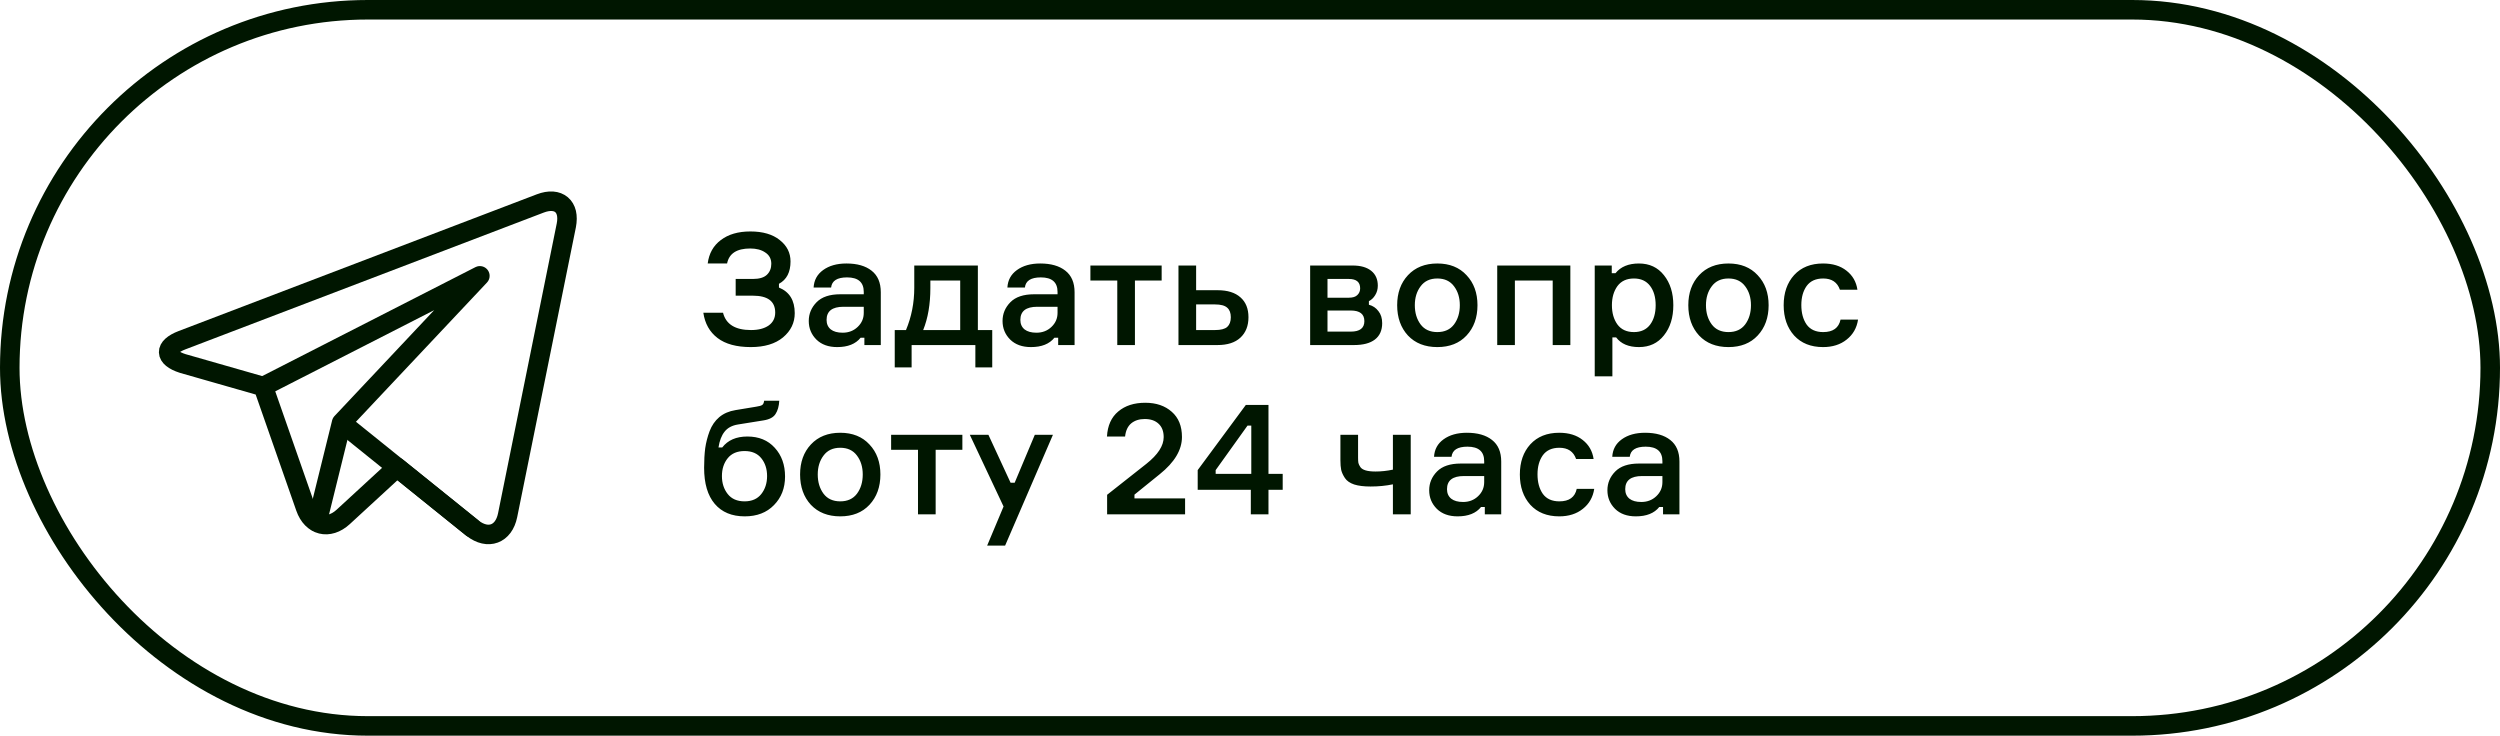 <?xml version="1.0" encoding="UTF-8"?> <svg xmlns="http://www.w3.org/2000/svg" width="384" height="113" viewBox="0 0 384 113" fill="none"><rect x="1.5" y="1.5" width="381" height="110" rx="55" stroke="#001600" stroke-width="3"></rect><mask id="mask0_3_1063" style="mask-type:luminance" maskUnits="userSpaceOnUse" x="24" y="24" width="65" height="65"><path d="M87.5 87.5V25.5H25.5V87.5H87.5Z" fill="white" stroke="white" stroke-width="3"></path></mask><g mask="url(#mask0_3_1063)"><path d="M82.987 31.248L27.968 52.251C25.177 53.316 25.223 54.928 28.07 55.834L40.43 59.371L46.928 77.951C47.913 80.771 50.518 81.422 52.715 79.399L60.982 71.788L72.598 81.142C74.959 82.973 77.375 82.075 77.968 79.148L86.983 34.634C87.576 31.707 85.778 30.183 82.987 31.248Z" stroke="#001600" stroke-width="3" stroke-miterlimit="10" stroke-linecap="round" stroke-linejoin="round"></path><path d="M40.596 59.285L73.707 42.37L52.471 64.934L48.714 80.151" stroke="#001600" stroke-width="3" stroke-miterlimit="10" stroke-linecap="round" stroke-linejoin="round"></path><path d="M52.571 65.016L72.497 81.061" stroke="#001600" stroke-width="3" stroke-miterlimit="10" stroke-linecap="round" stroke-linejoin="round"></path></g><path d="M118.472 40.52C118.472 39.768 118.168 39.192 117.56 38.792C116.968 38.376 116.192 38.168 115.232 38.168C113.168 38.168 111.984 38.936 111.68 40.472H108.704C108.896 38.936 109.568 37.736 110.72 36.872C111.872 35.992 113.384 35.552 115.256 35.552C117.176 35.552 118.68 35.992 119.768 36.872C120.872 37.736 121.424 38.832 121.424 40.16C121.424 41.808 120.832 42.952 119.648 43.592V44.168C121.264 44.824 122.072 46.136 122.072 48.104C122.072 49.576 121.472 50.816 120.272 51.824C119.072 52.816 117.424 53.312 115.328 53.312C113.136 53.312 111.432 52.848 110.216 51.92C109 50.992 108.272 49.696 108.032 48.032H111.056C111.504 49.808 112.936 50.696 115.352 50.696C116.488 50.696 117.392 50.464 118.064 50C118.736 49.52 119.072 48.856 119.072 48.008C119.072 46.28 117.928 45.416 115.64 45.416H113V42.848H115.64C116.632 42.848 117.352 42.632 117.8 42.2C118.248 41.768 118.472 41.208 118.472 40.52ZM132.77 53V51.872H132.194C131.426 52.832 130.226 53.312 128.594 53.312C127.25 53.312 126.186 52.928 125.402 52.16C124.618 51.376 124.226 50.424 124.226 49.304C124.226 48.2 124.626 47.24 125.426 46.424C126.226 45.608 127.442 45.2 129.074 45.2H132.674V44.84C132.674 43.352 131.818 42.608 130.106 42.608C128.586 42.608 127.77 43.128 127.658 44.168H124.97C125.034 43.032 125.522 42.136 126.434 41.48C127.362 40.808 128.554 40.472 130.01 40.472C131.658 40.472 132.946 40.84 133.874 41.576C134.818 42.312 135.29 43.416 135.29 44.888V53H132.77ZM129.434 51.104C130.346 51.104 131.114 50.808 131.738 50.216C132.362 49.624 132.674 48.904 132.674 48.056V47.12H129.554C127.826 47.12 126.962 47.792 126.962 49.136C126.962 49.76 127.178 50.248 127.61 50.6C128.042 50.936 128.65 51.104 129.434 51.104ZM150.2 50.696H152.408V56.432H149.816V53H140.024V56.432H137.432V50.696H139.16C140.008 48.664 140.432 46.504 140.432 44.216V40.784H150.2V50.696ZM147.488 50.696V43.088H142.904V44.24C142.904 46.72 142.536 48.872 141.8 50.696H147.488ZM162.535 53V51.872H161.959C161.191 52.832 159.991 53.312 158.359 53.312C157.015 53.312 155.951 52.928 155.167 52.16C154.383 51.376 153.991 50.424 153.991 49.304C153.991 48.2 154.391 47.24 155.191 46.424C155.991 45.608 157.207 45.2 158.839 45.2H162.439V44.84C162.439 43.352 161.583 42.608 159.871 42.608C158.351 42.608 157.535 43.128 157.423 44.168H154.735C154.799 43.032 155.287 42.136 156.199 41.48C157.127 40.808 158.319 40.472 159.775 40.472C161.423 40.472 162.711 40.84 163.639 41.576C164.583 42.312 165.055 43.416 165.055 44.888V53H162.535ZM159.199 51.104C160.111 51.104 160.879 50.808 161.503 50.216C162.127 49.624 162.439 48.904 162.439 48.056V47.12H159.319C157.591 47.12 156.727 47.792 156.727 49.136C156.727 49.76 156.943 50.248 157.375 50.6C157.807 50.936 158.415 51.104 159.199 51.104ZM167.486 43.088V40.784H178.43V43.088H174.326V53H171.614V43.088H167.486ZM183.725 40.784V44.576H187.013C188.549 44.576 189.725 44.944 190.541 45.68C191.357 46.4 191.765 47.416 191.765 48.728C191.765 50.056 191.349 51.104 190.517 51.872C189.701 52.624 188.533 53 187.013 53H181.013V40.784H183.725ZM183.725 50.696H186.629C187.509 50.696 188.133 50.536 188.501 50.216C188.869 49.88 189.053 49.384 189.053 48.728C189.053 48.072 188.869 47.584 188.501 47.264C188.133 46.928 187.509 46.76 186.629 46.76H183.725V50.696ZM210.263 46.256V46.808C210.871 46.968 211.359 47.296 211.727 47.792C212.111 48.272 212.303 48.888 212.303 49.64C212.303 50.744 211.927 51.584 211.175 52.16C210.439 52.72 209.375 53 207.983 53H201.239V40.784H207.767C208.999 40.784 209.951 41.056 210.623 41.6C211.295 42.144 211.631 42.904 211.631 43.88C211.631 44.424 211.495 44.912 211.223 45.344C210.967 45.76 210.647 46.064 210.263 46.256ZM203.903 50.936H207.479C208.871 50.936 209.567 50.4 209.567 49.328C209.567 48.24 208.871 47.696 207.479 47.696H203.903V50.936ZM203.903 42.848V45.728H207.191C207.783 45.728 208.215 45.592 208.487 45.32C208.775 45.048 208.919 44.704 208.919 44.288C208.919 43.328 208.343 42.848 207.191 42.848H203.903ZM216.261 42.272C217.381 41.072 218.885 40.472 220.773 40.472C222.661 40.472 224.157 41.072 225.261 42.272C226.381 43.456 226.941 44.992 226.941 46.88C226.941 48.784 226.381 50.336 225.261 51.536C224.157 52.72 222.661 53.312 220.773 53.312C218.885 53.312 217.381 52.72 216.261 51.536C215.157 50.336 214.605 48.784 214.605 46.88C214.605 44.992 215.157 43.456 216.261 42.272ZM218.205 49.832C218.797 50.616 219.653 51.008 220.773 51.008C221.893 51.008 222.749 50.616 223.341 49.832C223.933 49.032 224.229 48.048 224.229 46.88C224.229 45.728 223.933 44.76 223.341 43.976C222.749 43.176 221.893 42.776 220.773 42.776C219.653 42.776 218.797 43.176 218.205 43.976C217.613 44.76 217.317 45.728 217.317 46.88C217.317 48.048 217.613 49.032 218.205 49.832ZM241.206 53H238.494V43.088H232.686V53H229.974V40.784H241.206V53ZM250.974 42.776C249.854 42.776 249.006 43.168 248.43 43.952C247.87 44.736 247.59 45.712 247.59 46.88C247.59 48.064 247.87 49.048 248.43 49.832C249.006 50.616 249.854 51.008 250.974 51.008C252.046 51.008 252.87 50.632 253.446 49.88C254.022 49.112 254.31 48.112 254.31 46.88C254.31 45.648 254.022 44.656 253.446 43.904C252.87 43.152 252.046 42.776 250.974 42.776ZM244.95 40.784H247.566V41.96H248.142C248.942 40.968 250.142 40.472 251.742 40.472C253.358 40.472 254.638 41.072 255.582 42.272C256.542 43.472 257.022 45.008 257.022 46.88C257.022 48.768 256.542 50.312 255.582 51.512C254.638 52.712 253.358 53.312 251.742 53.312C250.158 53.312 248.99 52.816 248.238 51.824H247.662V57.8H244.95V40.784ZM260.98 42.272C262.1 41.072 263.604 40.472 265.492 40.472C267.38 40.472 268.876 41.072 269.98 42.272C271.1 43.456 271.66 44.992 271.66 46.88C271.66 48.784 271.1 50.336 269.98 51.536C268.876 52.72 267.38 53.312 265.492 53.312C263.604 53.312 262.1 52.72 260.98 51.536C259.876 50.336 259.324 48.784 259.324 46.88C259.324 44.992 259.876 43.456 260.98 42.272ZM262.924 49.832C263.516 50.616 264.372 51.008 265.492 51.008C266.612 51.008 267.468 50.616 268.06 49.832C268.652 49.032 268.948 48.048 268.948 46.88C268.948 45.728 268.652 44.76 268.06 43.976C267.468 43.176 266.612 42.776 265.492 42.776C264.372 42.776 263.516 43.176 262.924 43.976C262.332 44.76 262.036 45.728 262.036 46.88C262.036 48.048 262.332 49.032 262.924 49.832ZM282.708 49.088H285.396C285.204 50.368 284.62 51.392 283.644 52.16C282.684 52.928 281.476 53.312 280.02 53.312C278.148 53.312 276.668 52.72 275.58 51.536C274.508 50.336 273.972 48.784 273.972 46.88C273.972 44.976 274.508 43.432 275.58 42.248C276.668 41.064 278.148 40.472 280.02 40.472C281.492 40.472 282.692 40.84 283.62 41.576C284.564 42.312 285.124 43.288 285.3 44.504H282.612C282.212 43.352 281.356 42.776 280.044 42.776C278.908 42.776 278.06 43.16 277.5 43.928C276.956 44.696 276.684 45.672 276.684 46.856C276.684 48.072 276.956 49.072 277.5 49.856C278.06 50.624 278.908 51.008 280.044 51.008C281.548 51.008 282.436 50.368 282.708 49.088ZM114.8 67.048C116.56 67.048 117.96 67.624 119 68.776C120.056 69.928 120.584 71.4 120.584 73.192C120.584 74.968 120.016 76.432 118.88 77.584C117.76 78.736 116.264 79.312 114.392 79.312C112.408 79.312 110.872 78.672 109.784 77.392C108.696 76.112 108.152 74.264 108.152 71.848C108.152 70.728 108.208 69.728 108.32 68.848C108.448 67.968 108.672 67.096 108.992 66.232C109.328 65.352 109.824 64.632 110.48 64.072C111.152 63.512 111.984 63.152 112.976 62.992L116.168 62.464C116.616 62.4 116.92 62.312 117.08 62.2C117.24 62.088 117.336 61.872 117.368 61.552H119.696C119.648 62.4 119.456 63.08 119.12 63.592C118.8 64.104 118.176 64.432 117.248 64.576L113.36 65.2C112.448 65.344 111.76 65.712 111.296 66.304C110.832 66.88 110.52 67.688 110.36 68.728H110.936C111.8 67.608 113.088 67.048 114.8 67.048ZM114.368 77.008C115.488 77.008 116.344 76.632 116.936 75.88C117.528 75.128 117.824 74.208 117.824 73.12C117.824 72.032 117.528 71.12 116.936 70.384C116.344 69.648 115.488 69.28 114.368 69.28C113.232 69.28 112.368 69.648 111.776 70.384C111.184 71.12 110.888 72.032 110.888 73.12C110.888 74.208 111.184 75.128 111.776 75.88C112.368 76.632 113.232 77.008 114.368 77.008ZM124.55 68.272C125.67 67.072 127.174 66.472 129.062 66.472C130.95 66.472 132.446 67.072 133.55 68.272C134.67 69.456 135.23 70.992 135.23 72.88C135.23 74.784 134.67 76.336 133.55 77.536C132.446 78.72 130.95 79.312 129.062 79.312C127.174 79.312 125.67 78.72 124.55 77.536C123.446 76.336 122.894 74.784 122.894 72.88C122.894 70.992 123.446 69.456 124.55 68.272ZM126.494 75.832C127.086 76.616 127.942 77.008 129.062 77.008C130.182 77.008 131.038 76.616 131.63 75.832C132.222 75.032 132.518 74.048 132.518 72.88C132.518 71.728 132.222 70.76 131.63 69.976C131.038 69.176 130.182 68.776 129.062 68.776C127.942 68.776 127.086 69.176 126.494 69.976C125.902 70.76 125.606 71.728 125.606 72.88C125.606 74.048 125.902 75.032 126.494 75.832ZM136.876 69.088V66.784H147.82V69.088H143.716V79H141.004V69.088H136.876ZM154.387 83.8H151.627L154.147 77.8L148.963 66.784H151.819L155.227 74.152H155.851L158.947 66.784H161.731L154.387 83.8ZM172.813 67.048H170.029C170.125 65.368 170.701 64.088 171.757 63.208C172.813 62.312 174.197 61.864 175.909 61.864C177.589 61.864 178.949 62.328 179.989 63.256C181.029 64.168 181.549 65.456 181.549 67.12C181.549 69.104 180.413 71.008 178.141 72.832L174.253 75.976V76.552H182.029V79H170.053V76L176.077 71.248C177.853 69.84 178.741 68.472 178.741 67.144C178.741 66.248 178.477 65.56 177.949 65.08C177.437 64.6 176.733 64.36 175.837 64.36C174.989 64.36 174.293 64.584 173.749 65.032C173.221 65.48 172.909 66.152 172.813 67.048ZM194.838 72.784H197.022V75.232H194.838V79H192.126V75.232H183.966V72.208L191.358 62.2H194.838V72.784ZM186.726 72.784H192.198V65.368H191.622L186.726 72.208V72.784ZM205.887 66.784H208.599V70.312C208.599 70.648 208.615 70.912 208.647 71.104C208.695 71.296 208.799 71.512 208.959 71.752C209.119 71.976 209.391 72.144 209.775 72.256C210.159 72.368 210.663 72.424 211.287 72.424C212.151 72.424 213.039 72.328 213.951 72.136V66.784H216.687V79H213.951V74.392C212.879 74.616 211.735 74.728 210.519 74.728C209.495 74.728 208.655 74.624 207.999 74.416C207.343 74.192 206.871 73.864 206.583 73.432C206.295 73 206.103 72.584 206.007 72.184C205.927 71.784 205.887 71.28 205.887 70.672V66.784ZM228.067 79V77.872H227.491C226.723 78.832 225.523 79.312 223.891 79.312C222.547 79.312 221.483 78.928 220.699 78.16C219.915 77.376 219.523 76.424 219.523 75.304C219.523 74.2 219.923 73.24 220.723 72.424C221.523 71.608 222.739 71.2 224.371 71.2H227.971V70.84C227.971 69.352 227.115 68.608 225.403 68.608C223.883 68.608 223.067 69.128 222.955 70.168H220.267C220.331 69.032 220.819 68.136 221.73 67.48C222.659 66.808 223.851 66.472 225.307 66.472C226.955 66.472 228.243 66.84 229.171 67.576C230.115 68.312 230.587 69.416 230.587 70.888V79H228.067ZM224.73 77.104C225.643 77.104 226.411 76.808 227.035 76.216C227.659 75.624 227.971 74.904 227.971 74.056V73.12H224.851C223.123 73.12 222.259 73.792 222.259 75.136C222.259 75.76 222.475 76.248 222.907 76.6C223.339 76.936 223.947 77.104 224.73 77.104ZM242.185 75.088H244.873C244.681 76.368 244.097 77.392 243.121 78.16C242.161 78.928 240.953 79.312 239.497 79.312C237.625 79.312 236.145 78.72 235.057 77.536C233.985 76.336 233.449 74.784 233.449 72.88C233.449 70.976 233.985 69.432 235.057 68.248C236.145 67.064 237.625 66.472 239.497 66.472C240.969 66.472 242.169 66.84 243.097 67.576C244.041 68.312 244.601 69.288 244.777 70.504H242.089C241.689 69.352 240.833 68.776 239.521 68.776C238.385 68.776 237.537 69.16 236.977 69.928C236.433 70.696 236.161 71.672 236.161 72.856C236.161 74.072 236.433 75.072 236.977 75.856C237.537 76.624 238.385 77.008 239.521 77.008C241.025 77.008 241.913 76.368 242.185 75.088ZM255.442 79V77.872H254.866C254.098 78.832 252.898 79.312 251.266 79.312C249.922 79.312 248.858 78.928 248.074 78.16C247.29 77.376 246.898 76.424 246.898 75.304C246.898 74.2 247.298 73.24 248.098 72.424C248.898 71.608 250.114 71.2 251.746 71.2H255.346V70.84C255.346 69.352 254.49 68.608 252.778 68.608C251.258 68.608 250.442 69.128 250.33 70.168H247.642C247.706 69.032 248.194 68.136 249.105 67.48C250.034 66.808 251.226 66.472 252.682 66.472C254.33 66.472 255.618 66.84 256.546 67.576C257.49 68.312 257.962 69.416 257.962 70.888V79H255.442ZM252.105 77.104C253.018 77.104 253.786 76.808 254.41 76.216C255.034 75.624 255.346 74.904 255.346 74.056V73.12H252.226C250.498 73.12 249.634 73.792 249.634 75.136C249.634 75.76 249.85 76.248 250.282 76.6C250.714 76.936 251.322 77.104 252.105 77.104Z" fill="#001600"></path></svg> 